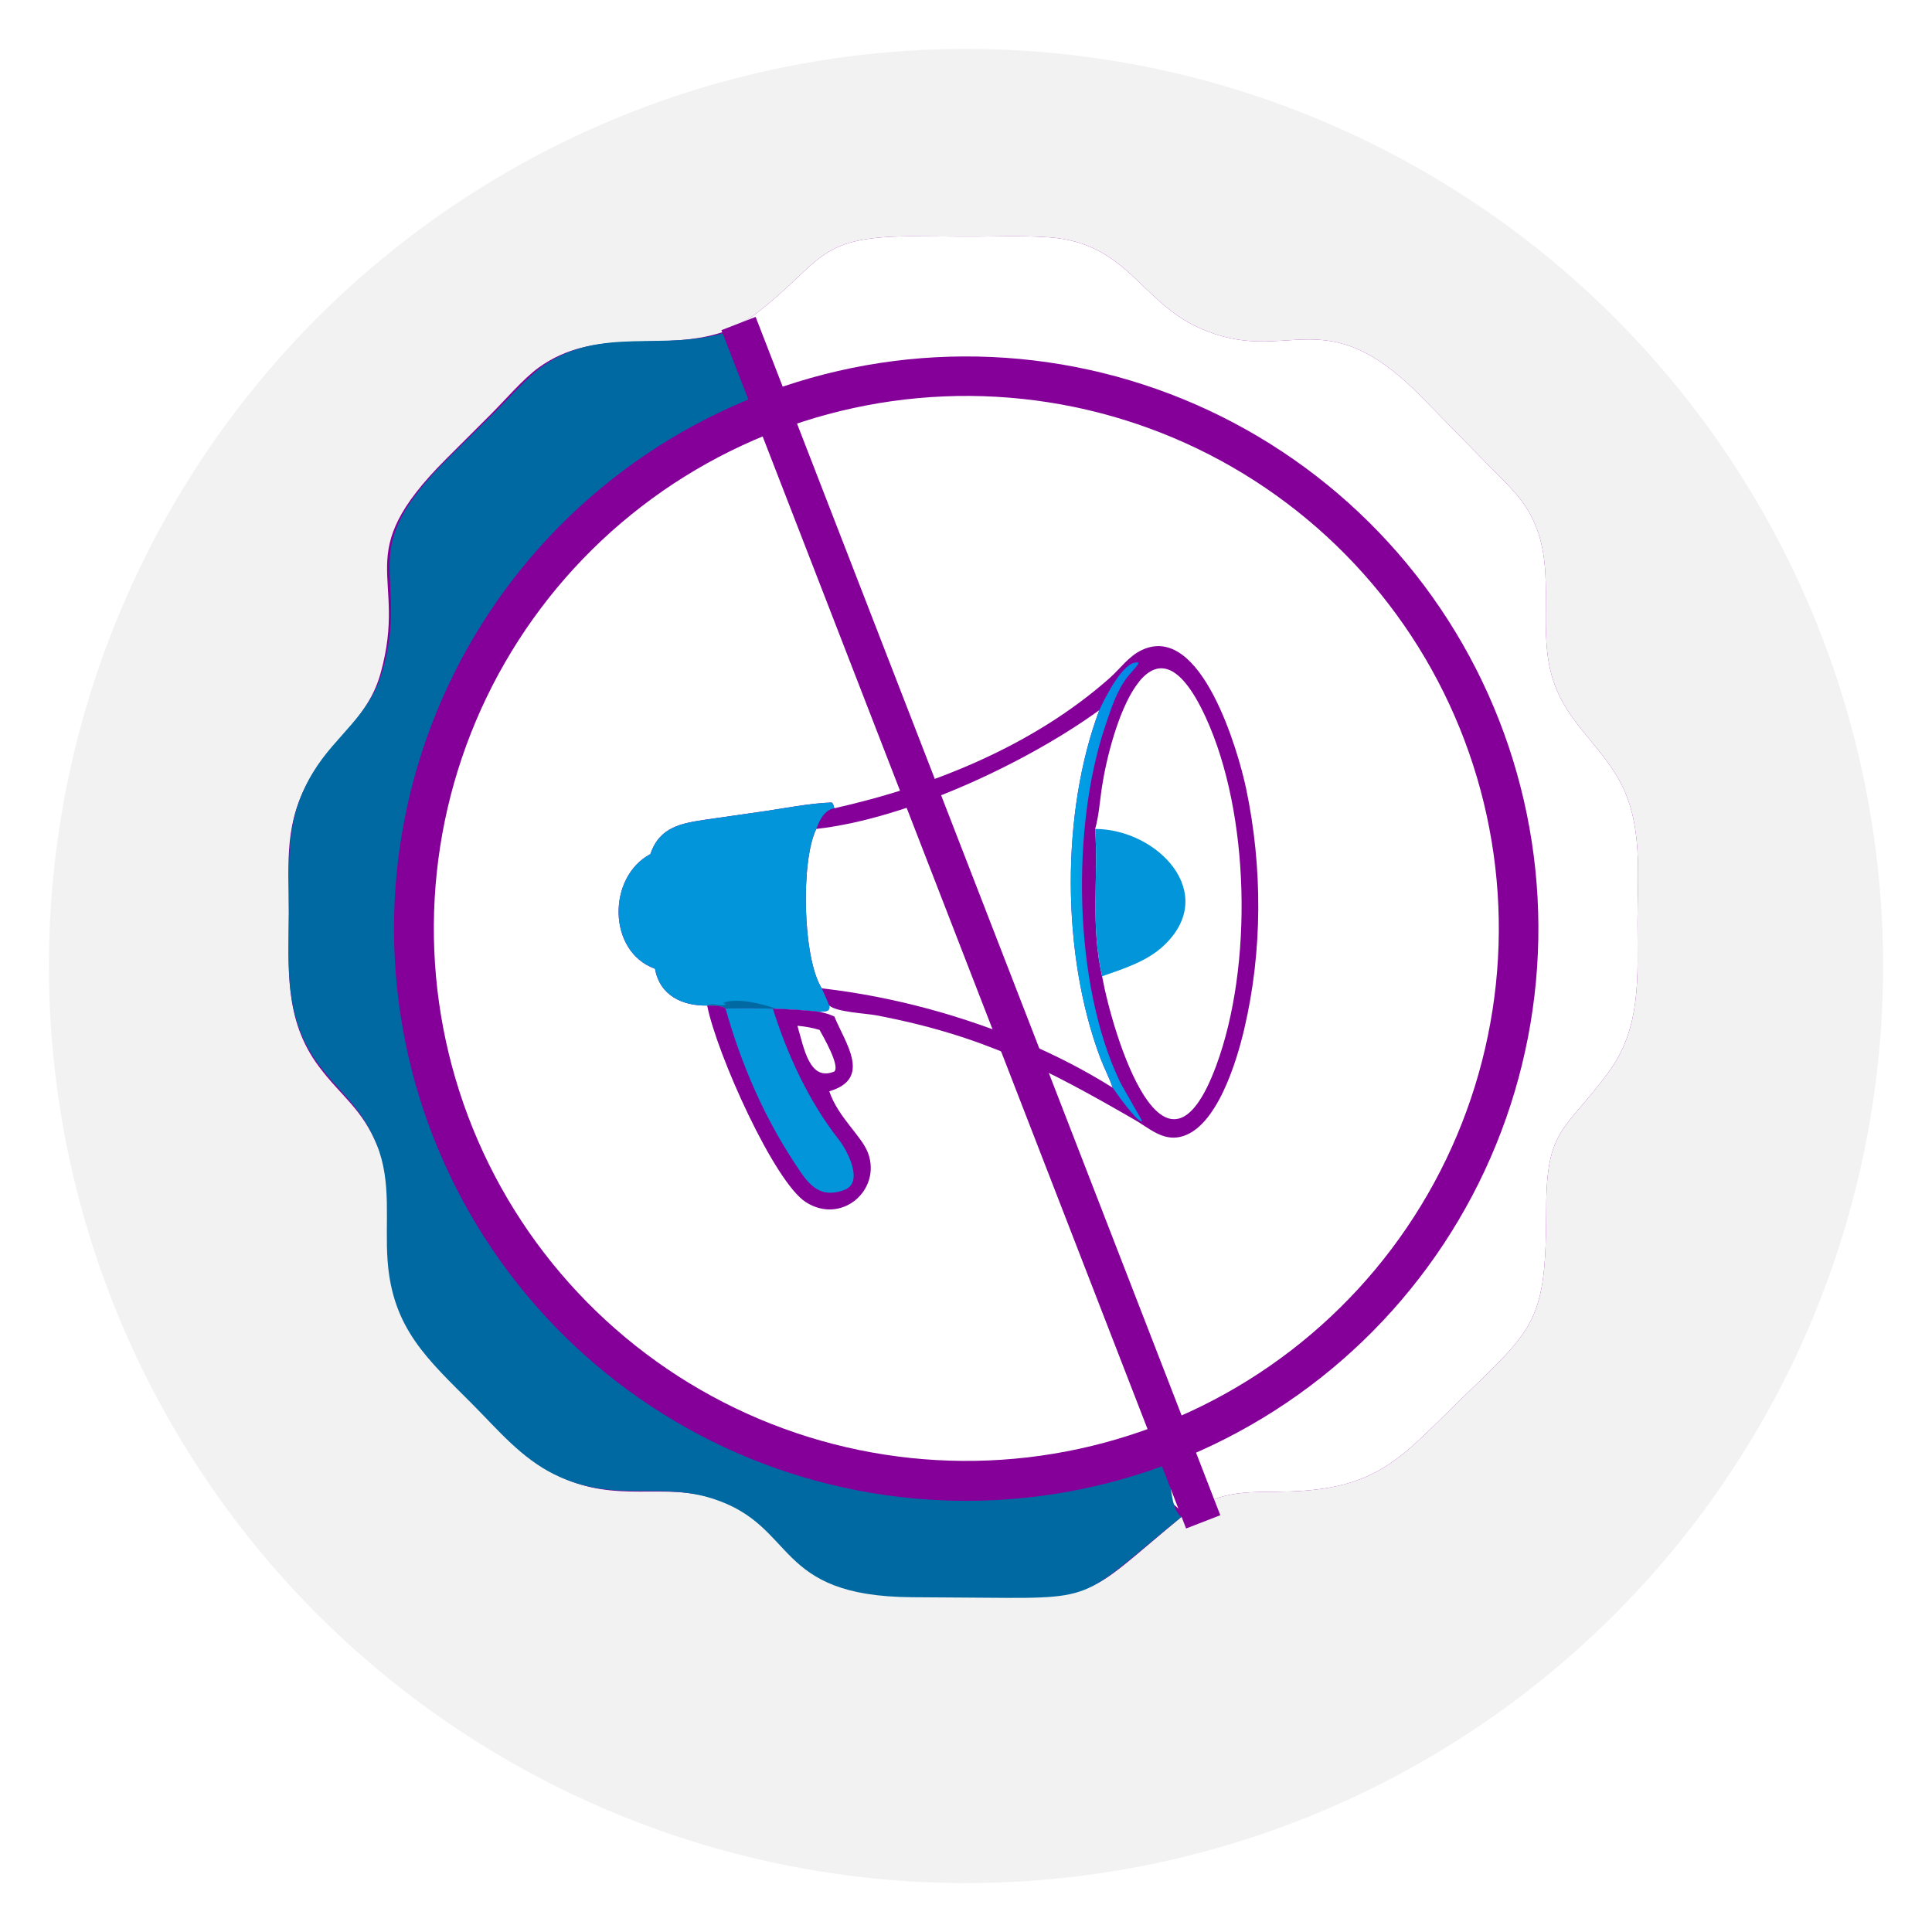<?xml version="1.0" encoding="UTF-8"?> <svg xmlns="http://www.w3.org/2000/svg" width="158" height="158" viewBox="0 0 158 158" fill="none"><g filter="url(#filter0_d_233_15)"><circle cx="79" cy="75" r="75" fill="#F2F2F2"></circle></g><path d="M59.153 27.144C60.062 26.642 61.042 26.26 61.868 25.619C67.551 21.203 66.678 19.224 75.251 19.328L78.754 19.349C81.061 19.366 83.412 19.247 85.713 19.401C92.133 19.828 93.217 24.59 98.002 26.782C105.365 30.156 108.144 24.075 116.412 32.623L121.607 37.924C122.874 39.215 124.273 40.455 125.145 42.061C127.381 46.178 125.749 50.741 126.84 55.026C127.802 58.803 130.6 60.581 132.39 63.75C134.395 67.299 133.914 71.504 133.912 75.429C133.909 79.746 134.276 83.997 131.545 87.691C127.963 92.535 126.461 92.239 126.451 98.811C126.437 108.068 125.604 108.498 119.495 114.412C114.667 119.087 112.803 121.709 105.604 121.968C102.161 122.092 100.256 121.673 96.903 123.822C88.257 130.934 90.4 130.532 79.028 130.533L74.89 130.531C63.507 130.518 65.541 124.782 58.599 122.584C54.128 121.168 50.501 123.033 45.617 120.679C42.89 119.365 40.974 117.068 38.86 114.971C35.183 111.32 32.294 108.861 31.85 103.277C31.596 100.076 32.173 96.896 30.913 93.817C29.608 90.628 27.902 89.674 26.054 87.186C23.206 83.352 23.612 79.16 23.613 74.672C23.614 70.306 23.198 67.212 25.537 63.326C27.365 60.291 30.108 58.716 31.126 55.061C33.419 46.827 28.462 45.558 36.488 37.53L40.137 33.887C41.263 32.762 42.798 30.971 44.04 30.072C48.77 26.647 54.015 28.854 59.153 27.144ZM70.568 96.853H75.529C75.52 98.394 75.287 100.066 76.501 101.252C77.685 102.409 79.375 102.449 80.79 101.751C82.642 100.498 82.351 98.822 82.394 96.853H87.507C87.498 98.35 87.294 100.056 88.44 101.225C90.832 103.664 94.145 101.856 94.133 97.891C94.111 90.928 94.306 91.458 99.382 87.179C109.749 78.441 111.607 65.619 101.151 56.224C94.68 50.408 85.382 47.961 76.823 48.343C74.414 48.623 72.072 48.944 69.72 49.557C59.086 52.328 48.496 61.001 49.985 73.048C50.612 78.121 51.671 82.983 55.797 86.18C57.983 87.873 63.415 90.403 63.813 93.457C64.053 95.305 63.574 98.047 64.061 99.71C64.8 102.231 68.347 102.917 69.964 100.789C70.753 99.751 70.568 98.084 70.568 96.853Z" fill="#840099"></path><circle cx="79" cy="74.859" r="30.094" fill="white"></circle><path d="M59.153 27.144C60.062 26.642 61.042 26.26 61.868 25.619C67.551 21.203 66.678 19.224 75.251 19.328L78.754 19.349C81.061 19.366 83.412 19.247 85.713 19.401C92.133 19.828 93.217 24.59 98.002 26.782C105.365 30.156 108.144 24.075 116.413 32.623L121.607 37.924C122.874 39.215 124.273 40.455 125.145 42.061C127.382 46.178 125.749 50.741 126.84 55.026C127.802 58.803 130.6 60.581 132.39 63.75C134.395 67.299 133.914 71.504 133.912 75.429C133.91 79.746 134.276 83.997 131.545 87.691C127.963 92.535 126.461 92.239 126.451 98.811C126.437 108.068 125.604 108.498 119.495 114.412C114.667 119.087 112.803 121.709 105.604 121.968C102.161 122.092 100.256 121.673 96.903 123.822C95.739 122.916 94.698 121.674 93.656 120.622L87.707 114.653C88.148 114.556 88.587 114.452 89.025 114.34C89.463 114.229 89.898 114.11 90.332 113.984C90.766 113.858 91.197 113.725 91.626 113.584C92.056 113.443 92.483 113.296 92.907 113.141C93.331 112.986 93.753 112.825 94.172 112.656C94.591 112.487 95.007 112.312 95.42 112.129C95.833 111.946 96.243 111.757 96.65 111.56C97.056 111.364 97.46 111.161 97.86 110.951C98.26 110.741 98.656 110.525 99.049 110.302C99.441 110.079 99.83 109.849 100.215 109.613C100.6 109.377 100.981 109.134 101.358 108.886C101.735 108.637 102.108 108.382 102.477 108.121C102.845 107.859 103.209 107.592 103.569 107.319C103.928 107.045 104.283 106.766 104.633 106.481C104.983 106.196 105.329 105.905 105.669 105.608C106.01 105.311 106.345 105.009 106.676 104.701C107.006 104.393 107.331 104.08 107.651 103.761C107.971 103.442 108.286 103.118 108.595 102.789C108.904 102.459 109.207 102.125 109.505 101.785C109.803 101.446 110.095 101.102 110.382 100.753C110.668 100.403 110.949 100.049 111.223 99.691C111.498 99.332 111.767 98.969 112.029 98.602C112.292 98.234 112.548 97.862 112.798 97.486C113.048 97.11 113.292 96.73 113.529 96.346C113.767 95.962 113.998 95.573 114.222 95.182C114.447 94.79 114.664 94.394 114.876 93.995C115.087 93.596 115.292 93.193 115.489 92.787C115.687 92.381 115.878 91.972 116.062 91.559C116.246 91.147 116.424 90.731 116.594 90.313C116.764 89.895 116.927 89.474 117.084 89.05C117.24 88.626 117.389 88.2 117.531 87.771C117.673 87.342 117.808 86.911 117.935 86.478C118.063 86.045 118.183 85.609 118.296 85.172C118.409 84.735 118.515 84.296 118.613 83.855C118.712 83.414 118.803 82.972 118.886 82.528C118.97 82.084 119.046 81.639 119.115 81.193C119.184 80.746 119.245 80.299 119.299 79.85C119.353 79.402 119.399 78.953 119.438 78.503C119.476 78.053 119.508 77.602 119.532 77.151C119.555 76.7 119.572 76.249 119.58 75.797C119.589 75.346 119.59 74.894 119.584 74.442C119.578 73.991 119.564 73.54 119.542 73.088C119.521 72.637 119.492 72.186 119.455 71.736C119.419 71.286 119.375 70.837 119.323 70.388C119.272 69.939 119.213 69.492 119.146 69.045C119.08 68.598 119.006 68.153 118.925 67.708C118.843 67.264 118.755 66.821 118.659 66.38C118.563 65.939 118.459 65.499 118.348 65.061C118.238 64.623 118.119 64.188 117.994 63.754C117.869 63.32 117.736 62.888 117.597 62.459C117.457 62.029 117.31 61.602 117.156 61.177C117.002 60.753 116.841 60.331 116.673 59.911C116.505 59.492 116.33 59.076 116.148 58.663C115.966 58.249 115.777 57.839 115.581 57.432C115.385 57.025 115.183 56.621 114.974 56.221C114.765 55.821 114.549 55.424 114.326 55.031C114.104 54.638 113.875 54.248 113.64 53.863C113.404 53.478 113.162 53.096 112.914 52.719C112.666 52.341 112.412 51.968 112.151 51.599C111.891 51.23 111.624 50.866 111.351 50.506C111.078 50.146 110.8 49.791 110.515 49.44C110.23 49.089 109.94 48.743 109.644 48.402C109.347 48.062 109.046 47.726 108.738 47.395C108.431 47.064 108.118 46.738 107.8 46.418C107.482 46.097 107.158 45.782 106.829 45.472C106.5 45.163 106.166 44.859 105.828 44.56C105.489 44.262 105.145 43.969 104.796 43.682C104.447 43.395 104.094 43.114 103.736 42.839C103.378 42.563 103.015 42.294 102.648 42.031C102.281 41.768 101.91 41.511 101.534 41.26C101.158 41.009 100.778 40.765 100.394 40.527C100.011 40.289 99.623 40.057 99.231 39.832C98.84 39.607 98.445 39.389 98.046 39.177C97.647 38.965 97.245 38.76 96.839 38.561C96.433 38.363 96.024 38.171 95.612 37.986C95.2 37.801 94.785 37.623 94.367 37.453C93.949 37.282 93.528 37.118 93.105 36.961C92.681 36.804 92.255 36.654 91.826 36.511C91.398 36.369 90.967 36.233 90.534 36.105C90.101 35.977 89.666 35.856 89.229 35.742C88.792 35.628 88.353 35.522 87.912 35.422C87.472 35.323 87.029 35.232 86.586 35.147C86.142 35.063 85.697 34.986 85.251 34.916C84.804 34.847 84.357 34.785 83.909 34.73C83.46 34.676 83.011 34.629 82.561 34.589C82.112 34.55 81.661 34.517 81.21 34.493C80.759 34.469 80.308 34.452 79.856 34.442C79.405 34.433 78.953 34.431 78.501 34.436C78.05 34.442 77.598 34.455 77.147 34.476C76.696 34.496 76.245 34.525 75.795 34.56C75.345 34.596 74.895 34.639 74.446 34.69C73.998 34.741 73.55 34.799 73.103 34.865C72.656 34.931 72.21 35.004 71.766 35.084C71.322 35.165 70.879 35.253 70.437 35.348C69.996 35.444 69.556 35.546 69.118 35.656C68.68 35.766 68.244 35.884 67.81 36.008C67.028 35.066 66.119 34.226 65.254 33.361L61.135 29.242C60.543 28.648 59.535 27.834 59.153 27.144Z" fill="white"></path><path d="M59.478 27.138C59.855 27.83 60.858 28.651 61.446 29.248L65.539 33.394C66.4 34.264 67.303 35.109 68.079 36.057C67.452 36.233 66.83 36.423 66.213 36.628C65.595 36.834 64.983 37.054 64.376 37.289C63.769 37.524 63.169 37.774 62.574 38.037C61.979 38.301 61.391 38.579 60.809 38.871C60.228 39.164 59.654 39.47 59.087 39.79C58.52 40.109 57.962 40.443 57.411 40.789C56.86 41.136 56.318 41.496 55.785 41.868C55.251 42.241 54.727 42.626 54.212 43.024C53.698 43.422 53.193 43.832 52.697 44.255C52.202 44.677 51.718 45.111 51.243 45.556C50.769 46.002 50.306 46.459 49.854 46.926C49.401 47.394 48.96 47.873 48.531 48.362C48.102 48.851 47.685 49.35 47.279 49.859C46.874 50.368 46.481 50.887 46.101 51.415C45.721 51.943 45.353 52.48 44.999 53.025C44.644 53.571 44.303 54.125 43.975 54.687C43.647 55.249 43.333 55.819 43.033 56.396C42.732 56.973 42.446 57.557 42.174 58.148C41.901 58.739 41.643 59.337 41.4 59.94C41.156 60.543 40.927 61.152 40.713 61.767C40.498 62.381 40.299 63 40.114 63.624C39.93 64.248 39.761 64.876 39.606 65.508C39.452 66.141 39.313 66.776 39.189 67.415C39.065 68.054 38.957 68.695 38.864 69.34C38.771 69.984 38.694 70.629 38.632 71.277C38.57 71.925 38.524 72.574 38.493 73.224C38.463 73.874 38.448 74.524 38.448 75.175C38.449 75.826 38.465 76.476 38.497 77.126C38.529 77.776 38.577 78.425 38.64 79.072C38.703 79.72 38.782 80.366 38.876 81.01C38.971 81.653 39.08 82.295 39.205 82.933C39.33 83.572 39.471 84.207 39.626 84.839C39.782 85.471 39.953 86.098 40.138 86.722C40.324 87.346 40.525 87.965 40.741 88.579C40.956 89.192 41.186 89.801 41.431 90.404C41.676 91.007 41.935 91.603 42.209 92.194C42.483 92.784 42.77 93.368 43.072 93.944C43.373 94.521 43.689 95.09 44.018 95.651C44.347 96.213 44.689 96.766 45.045 97.311C45.4 97.856 45.769 98.392 46.15 98.919C46.532 99.446 46.926 99.964 47.332 100.472C47.738 100.981 48.157 101.479 48.587 101.967C49.017 102.455 49.459 102.933 49.912 103.4C50.365 103.866 50.83 104.322 51.305 104.767C51.78 105.211 52.266 105.644 52.762 106.065C53.258 106.487 53.763 106.896 54.279 107.293C54.795 107.69 55.32 108.074 55.854 108.445C56.388 108.817 56.931 109.176 57.482 109.521C58.034 109.867 58.593 110.199 59.161 110.517C59.728 110.836 60.303 111.141 60.885 111.432C61.467 111.723 62.055 111.999 62.651 112.262C63.246 112.525 63.847 112.773 64.455 113.007C65.062 113.24 65.675 113.459 66.293 113.663C66.91 113.868 67.533 114.057 68.16 114.231C68.787 114.406 69.418 114.565 70.052 114.709C70.687 114.853 71.324 114.981 71.965 115.095C72.606 115.208 73.249 115.306 73.894 115.388C74.54 115.47 75.187 115.537 75.836 115.588C76.484 115.64 77.134 115.675 77.785 115.695C78.435 115.715 79.085 115.72 79.736 115.708C80.387 115.697 81.037 115.67 81.686 115.627C82.335 115.585 82.983 115.527 83.63 115.453C84.276 115.379 84.921 115.29 85.563 115.185C86.205 115.08 91.364 113.799 92 113.663L95 119.5C96.036 120.559 95.461 123.139 96.619 124.051C87.929 131.109 90.075 130.72 78.703 130.65L74.565 130.622C63.182 130.537 65.253 124.815 58.325 122.573C53.862 121.129 50.223 122.971 45.355 120.587C42.635 119.255 40.734 116.946 38.634 114.836C34.979 111.162 32.106 108.685 31.697 103.098C31.463 99.896 32.06 96.72 30.82 93.632C29.534 90.435 27.835 89.471 26.003 86.972C23.178 83.119 23.61 78.93 23.64 74.442C23.669 70.076 23.272 66.98 25.636 63.109C27.482 60.085 30.235 58.528 31.276 54.878C33.621 46.659 28.672 45.359 36.748 37.382L40.42 33.762C41.553 32.643 43.099 30.863 44.347 29.971C49.099 26.576 54.329 28.816 59.478 27.138Z" fill="#0169A2"></path><path d="M76.487 29.218C77.252 29.176 78.017 29.154 78.783 29.15C79.548 29.146 80.314 29.161 81.079 29.195C81.844 29.229 82.607 29.281 83.37 29.352C84.132 29.424 84.892 29.514 85.65 29.622C86.408 29.731 87.163 29.858 87.915 30.003C88.666 30.149 89.414 30.313 90.157 30.495C90.901 30.678 91.64 30.878 92.374 31.097C93.108 31.315 93.836 31.552 94.558 31.806C95.28 32.06 95.996 32.332 96.705 32.622C97.413 32.911 98.115 33.218 98.809 33.542C99.502 33.865 100.188 34.206 100.865 34.564C101.542 34.921 102.21 35.295 102.869 35.685C103.527 36.076 104.176 36.482 104.815 36.904C105.454 37.326 106.082 37.764 106.699 38.217C107.317 38.67 107.922 39.138 108.517 39.62C109.111 40.103 109.693 40.6 110.263 41.111C110.833 41.623 111.39 42.148 111.935 42.686C112.479 43.225 113.01 43.777 113.527 44.341C114.044 44.906 114.547 45.483 115.035 46.072C115.524 46.662 115.998 47.263 116.458 47.876C116.917 48.488 117.361 49.112 117.789 49.746C118.218 50.38 118.631 51.025 119.028 51.68C119.425 52.334 119.806 52.999 120.17 53.672C120.535 54.345 120.882 55.027 121.213 55.718C121.544 56.408 121.858 57.106 122.155 57.812C122.452 58.518 122.731 59.231 122.993 59.95C123.254 60.67 123.498 61.395 123.724 62.127C123.95 62.859 124.158 63.595 124.348 64.337C124.538 65.079 124.71 65.825 124.863 66.575C125.016 67.325 125.151 68.079 125.268 68.835C125.384 69.592 125.482 70.352 125.561 71.113C125.64 71.875 125.7 72.638 125.742 73.402C125.783 74.167 125.806 74.932 125.81 75.698C125.814 76.463 125.799 77.229 125.766 77.994C125.732 78.758 125.68 79.522 125.609 80.285C125.538 81.047 125.448 81.807 125.34 82.565C125.232 83.323 125.105 84.078 124.96 84.83C124.814 85.582 124.65 86.329 124.468 87.073C124.286 87.817 124.086 88.556 123.868 89.29C123.649 90.023 123.413 90.751 123.159 91.474C122.905 92.196 122.633 92.912 122.344 93.621C122.055 94.33 121.748 95.031 121.425 95.725C121.101 96.419 120.761 97.105 120.403 97.782C120.046 98.459 119.672 99.127 119.282 99.786C118.892 100.445 118.486 101.094 118.064 101.732C117.642 102.372 117.205 103 116.752 103.617C116.299 104.235 115.832 104.841 115.349 105.435C114.867 106.03 114.37 106.612 113.859 107.182C113.348 107.752 112.823 108.309 112.284 108.854C111.746 109.398 111.194 109.929 110.63 110.446C110.065 110.964 109.488 111.467 108.899 111.956C108.31 112.445 107.709 112.919 107.097 113.378C106.484 113.838 105.861 114.282 105.226 114.711C104.592 115.14 103.948 115.553 103.293 115.95C102.638 116.347 101.975 116.728 101.301 117.093C100.628 117.458 99.946 117.805 99.256 118.137C98.565 118.468 97.867 118.782 97.162 119.079C96.456 119.376 95.743 119.655 95.024 119.917C94.304 120.179 93.579 120.423 92.847 120.649C92.116 120.876 91.379 121.084 90.638 121.274C89.896 121.464 89.15 121.636 88.4 121.79C87.65 121.943 86.896 122.079 86.139 122.195C85.383 122.312 84.623 122.409 83.862 122.489C83.1 122.568 82.337 122.629 81.573 122.671C80.808 122.712 80.043 122.735 79.276 122.74C78.51 122.744 77.745 122.729 76.98 122.696C76.214 122.663 75.45 122.611 74.688 122.54C73.925 122.469 73.164 122.38 72.406 122.271C71.648 122.163 70.892 122.036 70.141 121.891C69.388 121.746 68.64 121.582 67.896 121.4C67.152 121.218 66.413 121.018 65.679 120.8C64.945 120.582 64.216 120.345 63.493 120.091C62.771 119.837 62.055 119.565 61.345 119.276C60.636 118.987 59.934 118.681 59.24 118.357C58.546 118.033 57.86 117.693 57.182 117.335C56.505 116.978 55.837 116.604 55.178 116.214C54.518 115.824 53.869 115.418 53.23 114.995C52.591 114.573 51.962 114.136 51.344 113.683C50.727 113.23 50.12 112.762 49.526 112.279C48.931 111.797 48.349 111.3 47.778 110.788C47.208 110.277 46.65 109.752 46.106 109.213C45.561 108.675 45.03 108.123 44.513 107.558C43.995 106.993 43.492 106.416 43.003 105.827C42.514 105.237 42.039 104.636 41.58 104.023C41.12 103.411 40.676 102.787 40.247 102.152C39.818 101.518 39.404 100.873 39.007 100.218C38.61 99.563 38.229 98.899 37.864 98.225C37.499 97.552 37.151 96.87 36.82 96.179C36.489 95.488 36.175 94.79 35.878 94.084C35.581 93.377 35.302 92.665 35.04 91.945C34.778 91.225 34.534 90.499 34.308 89.767C34.081 89.035 33.873 88.298 33.683 87.556C33.493 86.814 33.321 86.068 33.168 85.317C33.014 84.567 32.88 83.813 32.763 83.056C32.647 82.299 32.549 81.54 32.47 80.778C32.391 80.016 32.331 79.252 32.289 78.487C32.247 77.723 32.224 76.957 32.22 76.191C32.216 75.425 32.231 74.66 32.265 73.894C32.298 73.129 32.351 72.365 32.422 71.602C32.493 70.84 32.583 70.079 32.691 69.321C32.799 68.563 32.926 67.808 33.072 67.056C33.217 66.303 33.381 65.555 33.563 64.811C33.746 64.067 33.946 63.328 34.165 62.594C34.383 61.86 34.62 61.132 34.874 60.409C35.128 59.687 35.4 58.971 35.69 58.261C35.979 57.552 36.286 56.851 36.61 56.156C36.934 55.462 37.274 54.777 37.632 54.099C37.989 53.422 38.364 52.754 38.754 52.094C39.144 51.435 39.551 50.786 39.973 50.147C40.395 49.508 40.833 48.88 41.286 48.262C41.739 47.645 42.207 47.039 42.69 46.444C43.173 45.849 43.67 45.267 44.182 44.697C44.693 44.127 45.218 43.569 45.757 43.025C46.296 42.481 46.848 41.95 47.413 41.432C47.978 40.915 48.555 40.412 49.145 39.923C49.734 39.434 50.336 38.96 50.949 38.5C51.562 38.041 52.185 37.597 52.82 37.168C53.455 36.739 54.1 36.326 54.755 35.929C55.41 35.532 56.074 35.151 56.748 34.787C57.422 34.422 58.104 34.075 58.795 33.744C59.485 33.413 60.184 33.099 60.89 32.802C61.596 32.505 62.309 32.226 63.029 31.965C63.749 31.703 64.475 31.459 65.207 31.233C65.939 31.007 66.676 30.799 67.418 30.609C68.16 30.419 68.906 30.248 69.657 30.095C70.407 29.942 71.161 29.807 71.918 29.691C72.676 29.575 73.435 29.477 74.197 29.398C74.959 29.319 75.722 29.259 76.487 29.218Z" fill="#840099"></path><path d="M77.193 32.418C77.905 32.388 78.618 32.375 79.33 32.38C80.043 32.385 80.755 32.408 81.467 32.448C82.178 32.488 82.889 32.545 83.597 32.62C84.306 32.695 85.013 32.787 85.717 32.896C86.421 33.006 87.123 33.133 87.821 33.276C88.519 33.42 89.213 33.581 89.903 33.759C90.593 33.938 91.279 34.132 91.959 34.344C92.64 34.556 93.315 34.784 93.984 35.029C94.653 35.273 95.316 35.535 95.973 35.812C96.63 36.089 97.279 36.383 97.921 36.692C98.563 37.001 99.198 37.326 99.824 37.666C100.45 38.007 101.067 38.362 101.676 38.733C102.285 39.104 102.884 39.489 103.474 39.889C104.064 40.289 104.644 40.704 105.213 41.133C105.783 41.561 106.341 42.003 106.889 42.459C107.437 42.915 107.973 43.385 108.498 43.867C109.022 44.349 109.535 44.844 110.035 45.352C110.536 45.859 111.023 46.379 111.498 46.91C111.973 47.442 112.435 47.985 112.883 48.539C113.331 49.093 113.766 49.658 114.186 50.233C114.607 50.809 115.013 51.394 115.405 51.989C115.797 52.585 116.174 53.19 116.536 53.803C116.898 54.417 117.245 55.04 117.576 55.671C117.908 56.302 118.224 56.94 118.524 57.587C118.824 58.233 119.108 58.887 119.376 59.547C119.644 60.208 119.896 60.874 120.131 61.547C120.367 62.22 120.585 62.898 120.787 63.581C120.989 64.265 121.175 64.953 121.343 65.646C121.511 66.338 121.662 67.034 121.796 67.735C121.93 68.435 122.047 69.138 122.147 69.843C122.246 70.549 122.329 71.257 122.393 71.967C122.458 72.676 122.506 73.387 122.536 74.1C122.565 74.812 122.578 75.524 122.573 76.237C122.568 76.95 122.545 77.662 122.505 78.373C122.465 79.085 122.408 79.795 122.333 80.504C122.258 81.213 122.165 81.919 122.056 82.624C121.946 83.328 121.819 84.029 121.675 84.727C121.531 85.425 121.37 86.119 121.192 86.809C121.014 87.5 120.819 88.185 120.607 88.865C120.396 89.546 120.167 90.221 119.922 90.89C119.677 91.56 119.416 92.223 119.139 92.879C118.861 93.536 118.568 94.185 118.259 94.827C117.949 95.469 117.624 96.103 117.284 96.73C116.943 97.356 116.588 97.973 116.217 98.582C115.846 99.191 115.46 99.79 115.06 100.38C114.66 100.969 114.245 101.549 113.817 102.118C113.388 102.688 112.946 103.246 112.49 103.794C112.034 104.342 111.564 104.878 111.082 105.403C110.599 105.927 110.104 106.44 109.597 106.94C109.089 107.44 108.569 107.928 108.038 108.403C107.506 108.878 106.964 109.339 106.409 109.788C105.855 110.236 105.29 110.67 104.715 111.09C104.139 111.511 103.554 111.917 102.958 112.309C102.363 112.7 101.758 113.077 101.144 113.439C100.53 113.801 99.908 114.148 99.277 114.479C98.646 114.811 98.007 115.127 97.36 115.427C96.714 115.727 96.06 116.011 95.4 116.279C94.739 116.547 94.073 116.798 93.4 117.034C92.727 117.269 92.049 117.487 91.365 117.689C90.682 117.891 89.994 118.076 89.301 118.245C88.609 118.413 87.912 118.564 87.212 118.698C86.512 118.832 85.809 118.949 85.103 119.048C84.398 119.148 83.69 119.23 82.98 119.294C82.27 119.359 81.559 119.406 80.847 119.436C80.135 119.466 79.423 119.478 78.71 119.473C77.998 119.468 77.286 119.445 76.574 119.405C75.863 119.365 75.153 119.307 74.444 119.232C73.735 119.157 73.029 119.065 72.325 118.955C71.621 118.846 70.92 118.719 70.222 118.575C69.524 118.431 68.83 118.269 68.14 118.091C67.45 117.913 66.765 117.718 66.084 117.507C65.404 117.295 64.729 117.066 64.06 116.821C63.391 116.576 62.728 116.315 62.071 116.038C61.415 115.76 60.766 115.467 60.124 115.158C59.482 114.848 58.848 114.523 58.222 114.183C57.596 113.842 56.978 113.487 56.37 113.116C55.761 112.745 55.162 112.36 54.572 111.96C53.983 111.56 53.403 111.145 52.834 110.717C52.265 110.288 51.706 109.846 51.159 109.39C50.611 108.933 50.075 108.464 49.55 107.982C49.026 107.5 48.514 107.005 48.013 106.497C47.513 105.99 47.026 105.47 46.551 104.939C46.076 104.407 45.615 103.865 45.166 103.31C44.718 102.756 44.284 102.192 43.864 101.616C43.443 101.041 43.037 100.456 42.646 99.86C42.254 99.265 41.877 98.66 41.515 98.046C41.153 97.433 40.806 96.81 40.475 96.179C40.144 95.548 39.828 94.91 39.528 94.264C39.228 93.617 38.944 92.964 38.676 92.303C38.408 91.643 38.156 90.977 37.921 90.304C37.686 89.631 37.467 88.953 37.265 88.27C37.063 87.587 36.878 86.899 36.71 86.206C36.541 85.514 36.39 84.817 36.256 84.118C36.122 83.418 36.005 82.715 35.906 82.009C35.806 81.304 35.724 80.596 35.659 79.886C35.595 79.177 35.547 78.466 35.517 77.754C35.487 77.042 35.475 76.33 35.48 75.617C35.485 74.904 35.508 74.192 35.548 73.481C35.588 72.769 35.645 72.059 35.72 71.351C35.795 70.642 35.887 69.935 35.997 69.231C36.106 68.527 36.233 67.826 36.377 67.128C36.521 66.43 36.682 65.736 36.86 65.046C37.038 64.356 37.233 63.671 37.445 62.991C37.657 62.31 37.885 61.635 38.13 60.966C38.374 60.297 38.636 59.634 38.913 58.978C39.19 58.321 39.483 57.672 39.793 57.03C40.102 56.388 40.427 55.754 40.767 55.128C41.107 54.502 41.463 53.884 41.834 53.276C42.204 52.667 42.59 52.068 42.99 51.478C43.39 50.888 43.804 50.309 44.233 49.74C44.661 49.17 45.103 48.611 45.559 48.064C46.015 47.516 46.484 46.98 46.967 46.456C47.449 45.931 47.944 45.418 48.451 44.918C48.959 44.418 49.478 43.93 50.01 43.455C50.541 42.98 51.084 42.519 51.638 42.071C52.192 41.623 52.756 41.188 53.332 40.768C53.907 40.347 54.492 39.941 55.088 39.549C55.683 39.158 56.287 38.781 56.901 38.419C57.515 38.057 58.137 37.71 58.768 37.378C59.399 37.047 60.038 36.731 60.684 36.431C61.33 36.131 61.983 35.846 62.644 35.578C63.304 35.31 63.97 35.059 64.643 34.823C65.316 34.588 65.994 34.369 66.677 34.167C67.361 33.965 68.048 33.78 68.741 33.611C69.433 33.443 70.129 33.292 70.829 33.158C71.529 33.024 72.232 32.907 72.938 32.807C73.643 32.707 74.351 32.625 75.061 32.56C75.77 32.495 76.481 32.448 77.193 32.418Z" fill="white"></path><path d="M68.231 66.101C76.282 64.295 84.504 60.984 90.753 55.446C91.64 54.659 92.292 53.669 93.396 53.154C98.24 50.895 101.269 61.459 101.906 64.481C103.262 70.918 103.26 77.77 101.75 84.178C101.161 86.682 99.518 92.323 96.501 92.98C95.05 93.296 93.957 92.248 92.785 91.572C85.483 87.361 80.32 84.678 71.669 83.036C70.763 82.864 68.445 82.78 67.818 82.235C67.917 82.775 67.448 82.703 67.023 82.747C65.836 82.611 64.694 82.546 63.503 82.501H63.209C62.857 82.457 59.504 82.439 59.339 82.501C59.12 82.183 58.186 82.254 57.832 82.235C55.813 82.267 53.961 81.429 53.566 79.225C49.669 77.826 49.657 71.72 53.191 69.847C53.948 67.593 55.77 67.326 57.757 67.023L62.108 66.399C63.89 66.154 66.287 65.671 68.022 65.63C68.169 65.754 68.178 65.92 68.231 66.101Z" fill="#840099"></path><path d="M66.757 67.79C74.221 66.96 84.011 62.351 89.902 58.074C86.771 66.433 86.793 78.027 89.982 86.509C90.292 87.334 90.714 88.126 91 88.956C84.061 84.597 75.34 81.754 67.203 80.828C65.633 78.349 65.479 70.387 66.757 67.79Z" fill="white"></path><path d="M53.191 69.847C53.948 67.593 55.77 67.326 57.757 67.023L62.108 66.399C63.89 66.154 66.287 65.671 68.022 65.63C68.169 65.754 68.178 65.92 68.231 66.101C67.411 66.24 67.019 67.091 66.757 67.79C65.479 70.387 65.632 78.349 67.203 80.828C67.418 81.293 67.621 81.762 67.818 82.235C67.917 82.775 67.448 82.703 67.023 82.747C65.836 82.611 64.694 82.546 63.503 82.501H63.209C62.857 82.457 59.504 82.439 59.339 82.501C59.12 82.183 58.186 82.254 57.832 82.235C55.813 82.267 53.961 81.429 53.566 79.225C49.669 77.826 49.657 71.72 53.191 69.847Z" fill="#0295D9"></path><path d="M57.832 82.235C58.322 81.941 58.98 82.392 59.397 82.123L59.224 82.096L59.172 81.999C60.355 81.579 62.328 82.093 63.503 82.501H63.209C62.857 82.457 59.504 82.439 59.339 82.501C59.12 82.183 58.186 82.254 57.832 82.235Z" fill="#0169A2"></path><path d="M89.902 58.074C90.296 57.213 91.887 53.936 93.08 54.187L93.106 54.255C92.869 54.643 92.528 54.965 92.243 55.319C91.318 56.471 90.845 58.029 90.38 59.405C87.613 67.61 87.768 80.43 91.563 88.407C91.783 88.869 93.396 91.613 93.403 91.684L93.356 91.719C92.865 91.608 91.353 89.463 91 88.956C90.713 88.126 90.292 87.334 89.982 86.509C86.793 78.027 86.77 66.433 89.902 58.074Z" fill="url(#paint0_linear_233_15)"></path><path d="M89.563 67.79C89.871 66.698 89.936 65.586 90.101 64.467C90.806 59.703 94.058 48.779 98.602 58.658C102.233 66.55 102.471 79.013 99.466 87.141C95.245 98.558 91.011 84.645 90.129 79.84C89.174 75.582 89.835 71.876 89.563 67.79Z" fill="white"></path><path d="M89.563 67.79C94.685 67.815 99.719 73.072 95.163 77.344C93.787 78.635 91.878 79.23 90.129 79.84C89.174 75.582 89.835 71.876 89.563 67.79Z" fill="#0295D9"></path><path d="M57.832 82.235C58.186 82.254 59.12 82.183 59.339 82.501C59.504 82.439 62.857 82.457 63.209 82.501H63.503C64.694 82.546 65.836 82.611 67.023 82.747C67.437 82.823 67.844 82.96 68.231 83.125C69.118 85.3 71.342 88.209 67.818 89.246C68.552 91.411 70.503 92.914 71.007 94.344C72.064 97.34 68.829 100.172 65.911 98.318C63.318 96.671 58.624 86.205 57.832 82.235Z" fill="#840099"></path><path d="M59.339 82.501C59.504 82.439 62.857 82.457 63.209 82.501C64.379 86.228 66.152 90.082 68.581 93.176C69.344 94.148 70.662 96.723 69.047 97.316C66.87 98.116 65.997 96.653 64.998 95.135C62.417 91.217 60.623 87.01 59.339 82.501Z" fill="#0295D9"></path><path d="M65.214 83.888C65.835 83.942 66.425 84.047 67.023 84.226C67.338 84.798 68.714 87.165 68.231 87.63C66.198 88.466 65.756 85.74 65.214 83.888Z" fill="white"></path><line x1="60.398" y1="26.458" x2="98.398" y2="124.458" stroke="#840099" stroke-width="3"></line><defs><filter id="filter0_d_233_15" x="0" y="0" width="158" height="158" filterUnits="userSpaceOnUse" color-interpolation-filters="sRGB"><feFlood flood-opacity="0" result="BackgroundImageFix"></feFlood><feColorMatrix in="SourceAlpha" type="matrix" values="0 0 0 0 0 0 0 0 0 0 0 0 0 0 0 0 0 0 127 0" result="hardAlpha"></feColorMatrix><feOffset dy="4"></feOffset><feGaussianBlur stdDeviation="2"></feGaussianBlur><feComposite in2="hardAlpha" operator="out"></feComposite><feColorMatrix type="matrix" values="0 0 0 0 0 0 0 0 0 0 0 0 0 0 0 0 0 0 0.25 0"></feColorMatrix><feBlend mode="normal" in2="BackgroundImageFix" result="effect1_dropShadow_233_15"></feBlend><feBlend mode="normal" in="SourceGraphic" in2="effect1_dropShadow_233_15" result="shape"></feBlend></filter><linearGradient id="paint0_linear_233_15" x1="87.619" y1="72.719" x2="93.985" y2="72.3" gradientUnits="userSpaceOnUse"><stop stop-color="#00A5E4"></stop><stop offset="1" stop-color="#0286E7"></stop></linearGradient></defs></svg> 